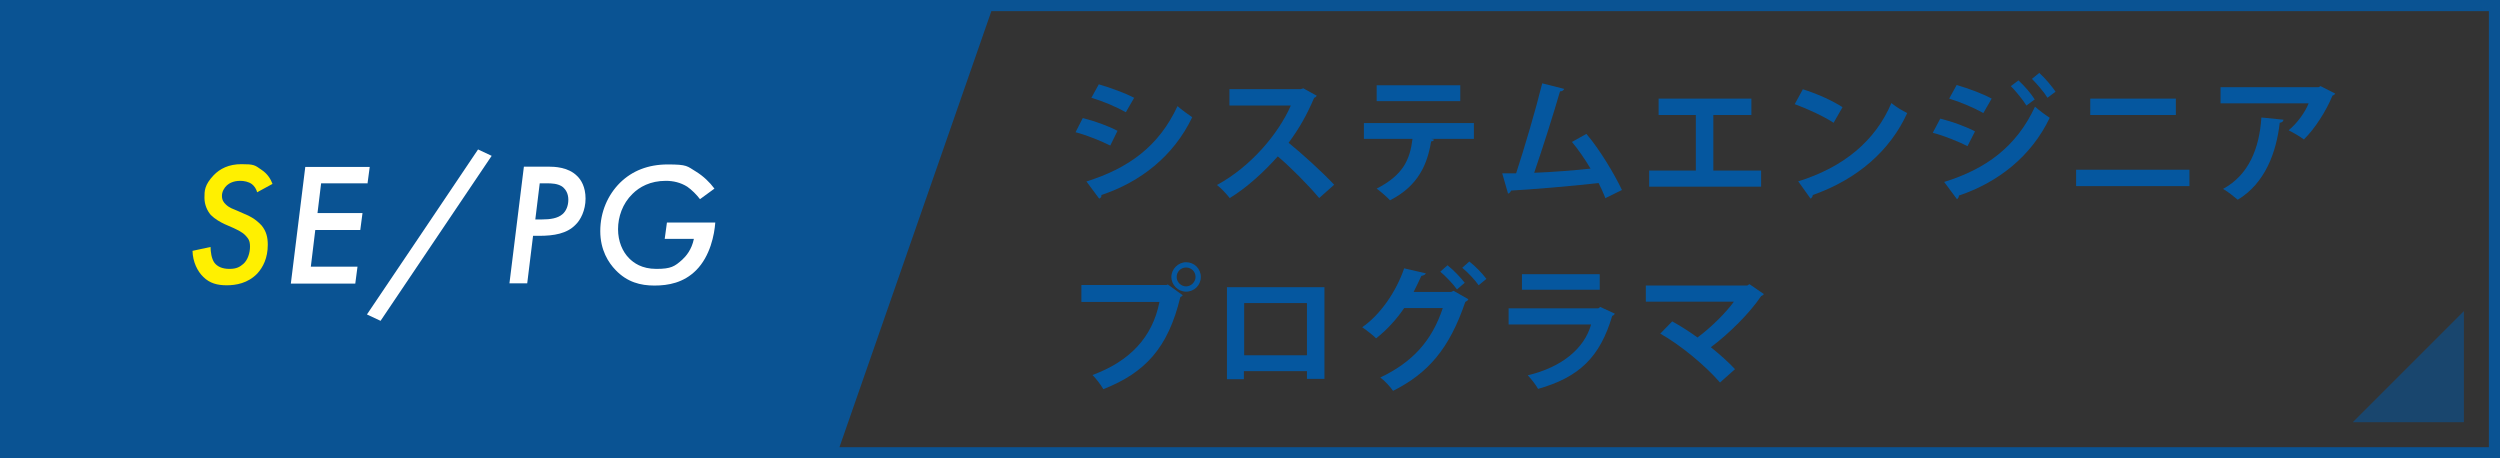<?xml version="1.0" encoding="UTF-8"?>
<svg xmlns="http://www.w3.org/2000/svg" version="1.1" viewBox="0 0 900 165">
  <rect x="0" y="0" width="900" height="165" fill="#333333" stroke="none"/>
  <defs>
    <style>
      .cls-1, .cls-2 {
        fill: #005bab;
      }

      .cls-3 {
        fill: #fff;
      }

      .cls-2 {
        isolation: isolate;
        opacity: .5;
      }

      .cls-4 {
        opacity: .9;
      }

      .cls-5 {
        fill: #fff000;
      }

      .cls-6 {
        opacity: .8;
      }
    </style>
  </defs>
  <!-- Generator: Adobe Illustrator 28.6.0, SVG Export Plug-In . SVG Version: 1.2.0 Build 709)  -->
  <g>
    <g id="_レイヤー_1" data-name="レイヤー_1">
      <g class="cls-6">
        <path class="cls-1" d="M896,0H0v165h900V0h-4ZM896,161H302.2L356.9,4h539.1v157Z"/>
      </g>
      <g>
        <path class="cls-5" d="M92.6,69.3c-.3-1.2-1-2.3-1.9-3-1.2-.9-2.9-1.2-4.2-1.2-2.5,0-4,.9-4.8,1.6-1,.9-1.8,2.3-1.8,3.8s.6,2.4,1.5,3.2c1.3,1.2,2.5,1.5,4.1,2.2l3.4,1.5c2.7,1.2,4.3,2.7,5.3,3.8,1.7,2.1,2.2,4.3,2.2,6.9,0,4.8-1.7,8.1-3.8,10.4-3.4,3.5-7.7,4.2-11,4.2s-6.1-.7-8.4-3c-2.1-2-3.8-5.4-3.9-9.4l6.5-1.4c0,1.6.3,4.2,1.4,5.7,1,1.3,2.7,2.2,5.4,2.2s3.8-.8,5-1.8c1.6-1.4,2.4-4,2.4-6.2s-.6-2.9-1.6-4c-1.2-1.3-2.9-2-4.3-2.7l-3.2-1.4c-1.5-.7-3.5-1.8-5-3.3-1.3-1.5-2.3-3.7-2.3-6.2s0-4.6,3.3-8.1c2.3-2.4,5.5-4,10-4s4.8.3,7.2,2c2.3,1.5,3.4,3.5,4,5.1l-5.5,3h0Z"/>
        <path class="cls-3" d="M132.4,66h-16.8l-1.3,10.7h16.2l-.8,6.1h-16.2l-1.6,13.2h16.8l-.8,6.1h-23.2l5.2-42h23.2l-.8,6h0Z"/>
        <path class="cls-3" d="M172.1,53.8l4.9,2.3-40,59.4-4.9-2.3s40-59.3,40-59.4Z"/>
        <path class="cls-3" d="M197.6,60c1.8,0,6.9.1,10.1,3.3,1.5,1.4,3.1,4,3.1,8.2s-1.8,7.7-3.6,9.4c-3.1,3.2-7.7,4-13.2,4h-2.1l-2.1,17.1h-6.4l5.2-42s9,0,9,0ZM192.7,79h2.4c3,0,5.7-.4,7.4-1.9,1.3-1.1,2.1-3,2.1-5.2s-.9-3.6-1.9-4.5c-1.7-1.4-4.4-1.4-5.7-1.4h-2.7l-1.6,13.1h0Z"/>
        <path class="cls-3" d="M240.2,80.1h17.3c-.3,4.3-1.8,12.1-6.9,17.2-4.5,4.5-10,5.5-15,5.5s-9.8-1.2-14-5.6c-2.5-2.6-5.5-7.1-5.5-14s2.7-13,7.1-17.4c4.4-4.3,10.1-6.6,17.2-6.6s6.9.6,10.2,2.6c2.6,1.6,4.9,3.8,6.6,6.1l-5.2,3.8c-1.2-1.6-3-3.4-4.6-4.5-2.4-1.5-5-2.1-7.7-2.1-5.6,0-9.5,2.2-12,4.7-3.6,3.5-5.2,8.3-5.2,12.7s1.6,8.1,4,10.5c1.6,1.6,4.5,3.8,9.8,3.8s6.6-.9,9.3-3.3c1.4-1.3,3.4-3.6,4.2-7.5h-10.5l.8-5.9h0Z"/>
      </g>
      <g class="cls-4">
        <path class="cls-1" d="M389.8,42.5c4.4,1.1,9.3,2.9,12.5,4.6l-2.6,5.3c-3.2-1.6-8.3-3.7-12.5-4.8,0,0,2.6-5.1,2.6-5.1ZM391.2,65.3c15-4.7,26-12.6,32.7-27.1,1.2,1.1,4.1,3.2,5.3,4-6.7,14-18.6,23.3-32.7,28,.1.5-.1,1-.8,1.3l-4.6-6.2h0ZM395.7,30.4c4.4,1.3,9.3,3.1,12.6,4.8l-3,5.2c-3.4-1.9-8-3.9-12.4-5.2l2.7-4.9h0Z"/>
        <path class="cls-1" d="M474,34.4c-.1.4-.5.7-.9.8-2.7,6.3-5.3,10.9-9.2,16.2,4.8,3.9,12,10.4,16.4,15.1l-5.4,4.8c-3.8-4.6-10.8-11.6-14.9-15-4.6,5.2-11,11.2-17.3,15-1-1.3-3.1-3.6-4.6-4.7,12.2-6.6,22.1-18.4,26.6-28.6h-22.1v-5.9h25.6l1-.3,4.9,2.7h0Z"/>
        <path class="cls-1" d="M530.7,50h-15.4s1,.3,1,.3c-.2.3-.5.6-1.1.6-1.3,8-4.5,16-14.8,21.2-.9-1-3.4-3.2-4.8-4.2,9.6-4.9,12-10.5,12.9-17.9h-17.5v-5.7h39.6v5.7h0ZM525.7,36.4h-30.1v-5.7h30.1v5.7Z"/>
        <path class="cls-1" d="M577.9,71.2c-.8-2-1.6-3.7-2.4-5.3-10.7,1.2-24.2,2.3-31.5,2.7-.2.5-.6,1-1.1,1.1l-2.1-7.3c1.4,0,3.1,0,5,0,3-9.1,7.1-23.1,9.4-32.4l7.9,2c-.2.5-.7.9-1.5.9-2.4,8.3-6.1,20-9.3,29.3,5.8-.2,15.1-.9,20.3-1.5-2.1-3.5-4.5-7-6.7-9.6l5.2-2.9c4.8,5.6,10.1,14.5,12.8,20.2l-6.1,3h0Z"/>
        <path class="cls-1" d="M597,35.5h33.5v5.9h-13.7v20h17.2v5.8h-40.3v-5.8h16.8v-20h-13.4v-5.9h0Z"/>
        <path class="cls-1" d="M648.9,32.1c4.9,1.5,10.8,4.1,14.4,6.5l-3.2,5.6c-3.5-2.3-9.3-5-14-6.7l2.9-5.3h0ZM647.3,65.3c16.5-5.1,27.9-14.7,33.6-28.2,1.8,1.5,3.9,2.7,5.7,3.6-6.1,13.4-17.8,23.8-34,29.5,0,.5-.4,1.1-.8,1.3l-4.5-6.3h0Z"/>
        <path class="cls-1" d="M698.5,42.7c4.4,1.1,9.3,2.9,12.5,4.6l-2.7,5.3c-3.2-1.6-8.3-3.7-12.5-4.8,0,0,2.7-5.1,2.7-5.1ZM699.9,65.5c14.9-4.6,26-12.6,32.7-27.1,1.2,1.1,4,3.2,5.3,4-6.7,14-18.7,23.3-32.7,28,0,.5-.2,1-.7,1.3l-4.6-6.2h0ZM704.4,30.6c4.4,1.3,9.3,3.1,12.6,4.9l-3,5.2c-3.4-1.9-8-3.9-12.3-5.2l2.7-4.9h0ZM726.7,29c2,1.8,4.5,4.7,5.8,6.8l-3,2.2c-1.1-1.9-3.9-5.3-5.6-7l2.8-2.1h0ZM734.2,26.3c2,1.8,4.5,4.8,5.8,6.7l-2.9,2.2c-1.2-2-3.9-5.1-5.6-6.8l2.7-2.2h0Z"/>
        <path class="cls-1" d="M788.2,61.1v5.9h-40.8v-5.9h40.8ZM783.3,35.5v5.9h-30.8v-5.9h30.8Z"/>
        <path class="cls-1" d="M840.7,33.7c-.2.3-.5.6-1,.7-2.2,5.4-6.3,11.9-10.3,15.8-1.3-1-3.9-2.5-5.5-3.3,3.1-2.5,6-6.6,7.2-9.7h-31.7v-5.8h35.3l.7-.4,5.3,2.7h0ZM822,43.2c0,.5-.5.9-1.3,1-1.2,10.7-5.3,21.8-15.1,27.7-1.3-1.1-3.7-3-5.3-3.9,9.3-5,13.1-14.7,13.8-25.7l8,.8h0Z"/>
        <path class="cls-1" d="M389.4,102.6h30.6l.4-.2,5.4,3.9c-.2.2-.5.5-.9.7-4.4,18.3-12.7,27.2-27.7,33.1-.9-1.6-2.7-3.9-3.9-5.1,13.3-4.9,21.6-13.5,24.1-26.3h-28.1v-6h0ZM427,94.4c2.9,0,5.3,2.3,5.3,5.3s-2.4,5.3-5.3,5.3-5.3-2.4-5.3-5.3,2.5-5.3,5.3-5.3ZM430.4,99.7c0-1.9-1.5-3.4-3.4-3.4s-3.4,1.5-3.4,3.4,1.6,3.4,3.4,3.4,3.4-1.6,3.4-3.4Z"/>
        <path class="cls-1" d="M476.8,103.4v33h-6.3v-2.8h-22.7v2.9h-6.1v-33.1s35.1,0,35.1,0ZM470.5,127.9v-18.8h-22.6v18.8h22.6,0Z"/>
        <path class="cls-1" d="M528.6,107.8c-.2.4-.7.7-1.1.9-5.7,16.8-13.4,25.7-26,32-1-1.4-2.8-3.5-4.6-4.8,11.6-5.5,18.6-13.2,22.5-25h-13.9c-2.5,3.7-6,7.7-10.1,10.9-1.2-1.2-3.4-2.9-5-4,6.4-4.4,12.2-12.7,15.1-21.2l7.8,1.8c-.2.5-.8.8-1.6.9-.8,1.8-2,4.2-2.8,5.8h13.5l.9-.4,5.1,2.9h0ZM521.1,95.5c2.2,1.7,4.8,4.5,6.2,6.3l-2.8,2.4c-1.3-1.9-4.2-4.9-6-6.4l2.6-2.3h0ZM528.9,94.1c2.2,1.7,4.8,4.4,6.2,6.3l-2.8,2.3c-1.1-1.7-3.9-4.7-5.9-6.3l2.6-2.3h0Z"/>
        <path class="cls-1" d="M581.3,113c-.2.3-.5.6-.9.7-4.4,14.9-11.9,22.1-26.7,26.3-.7-1.4-2.5-3.6-3.7-4.9,12.3-2.9,20.4-9.7,22.8-18.3h-29.7v-5.8h32.3l.7-.5,5.2,2.4h0ZM575.9,104.3h-28v-5.6h28v5.6Z"/>
        <path class="cls-1" d="M635,105.8c-.2.4-.5.6-1,.8-4.1,6.1-11.4,13.4-18.1,18.4,2.9,2.3,6.6,5.6,8.7,7.9l-5.4,4.8c-5.4-6.2-14.1-13.4-21.5-17.6l4.3-4.4c2.9,1.6,6.2,3.7,9.1,5.8,5.1-3.8,10.2-8.9,13.1-12.9h-31.7v-5.8h36.5l.8-.5,5.1,3.5h0Z"/>
      </g>
      <polygon class="cls-2" points="887 152 847 152 887 112 887 152"/>
    </g>
  </g>
</svg>